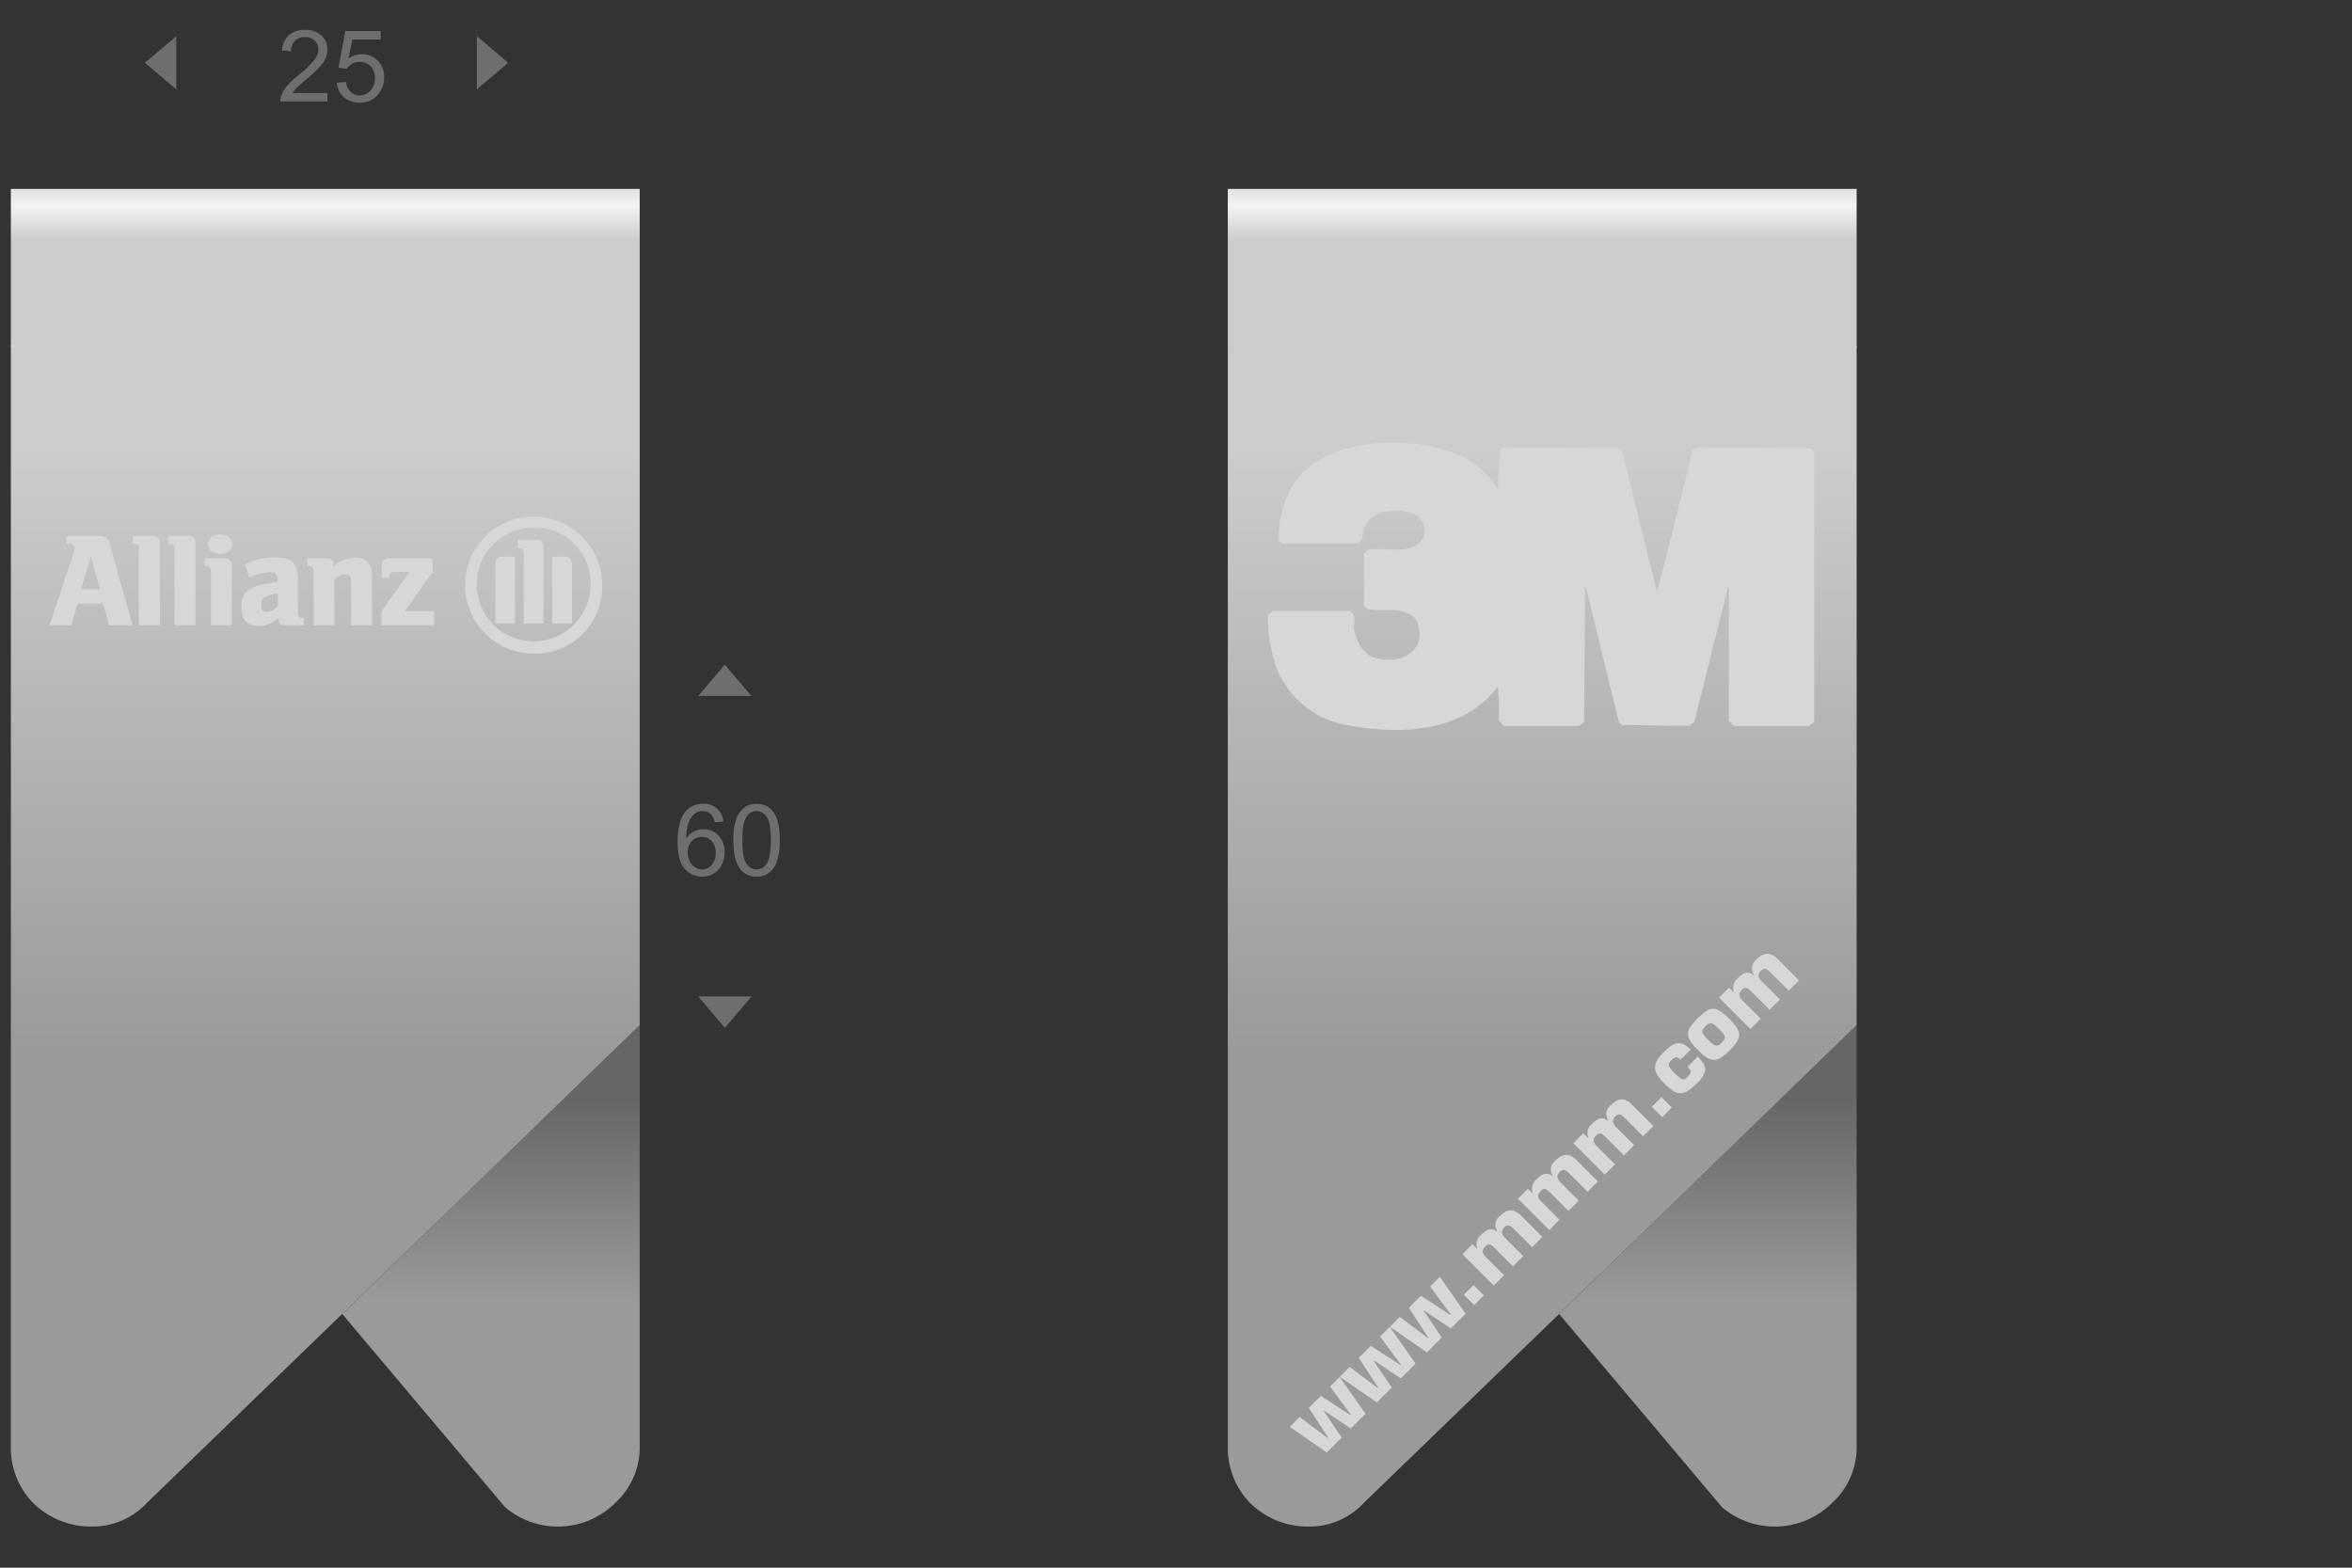 <svg id="Clip" xmlns="http://www.w3.org/2000/svg" xmlns:xlink="http://www.w3.org/1999/xlink" viewBox="0 0 425.197 283.465"><rect x="0" y="0" width="425.197" height="283.465" fill="#333333" stroke="none"/><defs><style>.cls-1{fill:url(#Unbenannter_Verlauf_74);}.cls-2{fill:url(#Unbenannter_Verlauf_75);}.cls-3{fill:url(#Unbenannter_Verlauf_76);}.cls-4{fill:url(#Unbenannter_Verlauf_78);}.cls-5{fill:url(#Unbenannter_Verlauf_74-2);}.cls-6{fill:url(#Unbenannter_Verlauf_75-2);}.cls-7{fill:url(#Unbenannter_Verlauf_76-2);}.cls-8{fill:url(#Unbenannter_Verlauf_78-2);}.cls-9{fill:#6e6e6d;}.cls-10{fill:#d8d6d6;}</style><linearGradient id="Unbenannter_Verlauf_74" x1="15550.798" y1="-14317.118" x2="18946.612" y2="-14317.118" gradientTransform="matrix(0, 0.017, 0.037, 0, 583.769, -232.943)" gradientUnits="userSpaceOnUse"><stop offset="0" stop-color="#cecece"/><stop offset="0.098" stop-color="#f4f3f3"/><stop offset="0.208" stop-color="#cccccb"/></linearGradient><linearGradient id="Unbenannter_Verlauf_75" x1="-2681.174" y1="32.23" x2="714.64" y2="32.23" gradientTransform="matrix(0, 0.001, 0.037, 0, 583.769, -246.795)" gradientUnits="userSpaceOnUse"><stop offset="0" stop-color="#737373"/><stop offset="0.573" stop-color="#c6c6c6"/><stop offset="1" stop-color="#cecece"/></linearGradient><linearGradient id="Unbenannter_Verlauf_76" x1="31714.565" y1="-32576.211" x2="35110.379" y2="-32576.211" gradientTransform="matrix(0, 0.011, 0.016, 0, 607.202, -150.675)" gradientUnits="userSpaceOnUse"><stop offset="0" stop-color="#676666"/><stop offset="1" stop-color="#999a99"/></linearGradient><linearGradient id="Unbenannter_Verlauf_78" x1="-12028.385" y1="16774.054" x2="-8632.571" y2="16774.054" gradientTransform="matrix(0, -0.032, -0.033, 0, 620.619, -194.494)" gradientUnits="userSpaceOnUse"><stop offset="0" stop-color="#999a99"/><stop offset="1" stop-color="#cccccb"/></linearGradient><linearGradient id="Unbenannter_Verlauf_74-2" x1="15550.798" y1="-8317.148" x2="18946.612" y2="-8317.148" xlink:href="#Unbenannter_Verlauf_74"/><linearGradient id="Unbenannter_Verlauf_75-2" x1="-2461.174" y1="32.23" x2="934.641" y2="32.23" xlink:href="#Unbenannter_Verlauf_75"/><linearGradient id="Unbenannter_Verlauf_76-2" x1="31714.565" y1="-18752.693" x2="35110.379" y2="-18752.693" xlink:href="#Unbenannter_Verlauf_76"/><linearGradient id="Unbenannter_Verlauf_78-2" x1="-12028.385" y1="10205.522" x2="-8632.571" y2="10205.522" xlink:href="#Unbenannter_Verlauf_78"/></defs><title>xl-money-clip-details</title><path class="cls-1" d="M1.963,34.15H115.647V62.856L1.963,62.752V34.15"/><path class="cls-2" d="M1.963,34.458V30.002H115.647v4.456H1.963"/><path class="cls-3" d="M115.647,185.352v76.066A13.6,13.6,0,0,1,111.295,271.677a14.711,14.711,0,0,1-20.001.829l-29.432-34.924,53.785-52.231"/><path class="cls-4" d="M115.647,62.548V185.352l-53.785,52.231L26.627,271.677a13.483,13.483,0,0,1-10.156,4.353A14.845,14.845,0,0,1,5.901,271.677a14.322,14.322,0,0,1-3.938-10.26V62.444l113.684.104"/><path class="cls-5" d="M221.963,34.15H335.647V62.856l-113.684-.104V34.15"/><path class="cls-6" d="M221.963,34.458V30.002H335.647v4.456H221.963"/><path class="cls-7" d="M335.647,185.352v76.066a13.6,13.6,0,0,1-4.353,10.26,14.711,14.711,0,0,1-20.001.829l-29.432-34.924,53.785-52.231"/><path class="cls-8" d="M335.647,62.548V185.352l-53.785,52.231L246.628,271.677a13.483,13.483,0,0,1-10.156,4.353,14.845,14.845,0,0,1-10.57-4.353,14.322,14.322,0,0,1-3.938-10.26V62.444l113.684.104"/><polygon class="cls-9" points="26.204 11.352 31.874 16.165 31.874 6.538 26.204 11.352"/><polygon class="cls-9" points="91.874 11.352 86.204 16.165 86.204 6.538 91.874 11.352"/><polygon class="cls-9" points="131.039 185.851 135.852 180.181 126.225 180.181 131.039 185.851"/><polygon class="cls-9" points="131.039 120.181 135.852 125.851 126.225 125.851 131.039 120.181"/><path class="cls-9" d="M59.202,16.815v1.521H50.685a2.799,2.799,0,0,1,.185-1.099A5.812,5.812,0,0,1,51.911,15.523a16.317,16.317,0,0,1,2.07-1.951,17.546,17.546,0,0,0,2.839-2.729A3.268,3.268,0,0,0,57.558,8.94a2.114,2.114,0,0,0-.672-1.586,2.425,2.425,0,0,0-1.753-.646,2.471,2.471,0,0,0-1.828.686,2.594,2.594,0,0,0-.694,1.898l-1.626-.167a4.002,4.002,0,0,1,1.257-2.773,4.287,4.287,0,0,1,2.927-.954A4.084,4.084,0,0,1,58.103,6.427,3.376,3.376,0,0,1,59.184,8.975a3.866,3.866,0,0,1-.316,1.521,5.901,5.901,0,0,1-1.05,1.573,25.588,25.588,0,0,1-2.439,2.268q-1.424,1.195-1.828,1.622a5.201,5.201,0,0,0-.668.857Z"/><path class="cls-9" d="M60.898,14.961l1.661-.141a2.979,2.979,0,0,0,.857,1.824,2.327,2.327,0,0,0,1.622.611,2.525,2.525,0,0,0,1.934-.861,3.246,3.246,0,0,0,.791-2.285,2.934,2.934,0,0,0-.76-2.136,2.651,2.651,0,0,0-1.991-.782,2.758,2.758,0,0,0-1.38.347,2.679,2.679,0,0,0-.967.901L61.179,12.245l1.248-6.618h6.407V7.139H63.693l-.694,3.463A4.193,4.193,0,0,1,65.433,9.793a3.857,3.857,0,0,1,2.848,1.169,4.085,4.085,0,0,1,1.16,3.006,4.692,4.692,0,0,1-1.02,3.023,4.084,4.084,0,0,1-3.384,1.564,4.168,4.168,0,0,1-2.87-.984A3.842,3.842,0,0,1,60.898,14.961Z"/><path class="cls-9" d="M130.774,148.554l-1.573.123a2.979,2.979,0,0,0-.598-1.354,2.094,2.094,0,0,0-1.582-.677,2.174,2.174,0,0,0-1.327.422,3.605,3.605,0,0,0-1.178,1.591,8.313,8.313,0,0,0-.448,2.979,3.666,3.666,0,0,1,1.397-1.292,3.758,3.758,0,0,1,1.731-.422,3.587,3.587,0,0,1,2.694,1.165,4.179,4.179,0,0,1,1.112,3.01,4.955,4.955,0,0,1-.523,2.255,3.809,3.809,0,0,1-1.437,1.595,3.924,3.924,0,0,1-2.074.554,4.053,4.053,0,0,1-3.226-1.454q-1.248-1.455-1.248-4.795,0-3.735,1.38-5.432a3.967,3.967,0,0,1,3.243-1.477,3.451,3.451,0,0,1,3.656,3.208Zm-6.46,5.555a3.67,3.67,0,0,0,.347,1.564,2.589,2.589,0,0,0,.971,1.139,2.428,2.428,0,0,0,1.31.391,2.232,2.232,0,0,0,1.723-.809,3.183,3.183,0,0,0,.721-2.197,2.977,2.977,0,0,0-.712-2.104,2.34,2.34,0,0,0-1.793-.77,2.441,2.441,0,0,0-1.819.77A2.771,2.771,0,0,0,124.314,154.109Z"/><path class="cls-9" d="M132.576,151.929a11.787,11.787,0,0,1,.47-3.678,4.577,4.577,0,0,1,1.397-2.149,3.573,3.573,0,0,1,2.333-.756,3.807,3.807,0,0,1,1.819.418,3.478,3.478,0,0,1,1.292,1.204,6.46,6.46,0,0,1,.8,1.916,12.726,12.726,0,0,1,.29,3.045,11.827,11.827,0,0,1-.466,3.661,4.576,4.576,0,0,1-1.393,2.153,3.572,3.572,0,0,1-2.342.76,3.536,3.536,0,0,1-2.927-1.336Q132.576,155.559,132.576,151.929Zm1.626,0q0,3.173.743,4.224a2.122,2.122,0,0,0,3.665-.005q.743-1.055.743-4.219,0-3.182-.743-4.228a2.204,2.204,0,0,0-1.85-1.046,2.027,2.027,0,0,0-1.74.923Q134.202,148.756,134.202,151.929Z"/><path class="cls-10" d="M270.784,88.428l.362-6.995.717-.536,20.793.181.542.356,6.272,25.278h.181c2.133-8.408,4.338-16.78,6.272-25.278l.898-.536,20.618.181.536.536v48.941l-.898.717H313.453l-.898-.898V106.352l-.178-.181-6.094,24.383-.898.717-12.188-.181-.542-.536-5.91-24.202-.181-.181-.181,24.383-.898.717H271.862l-.898-.898a51.142,51.142,0,0,0-.181-6.272c-6.453,8.73-18.443,8.839-28.323,6.808A16.777,16.777,0,0,1,230.808,120.872a28.496,28.496,0,0,1-1.611-9.682l.895-.717h13.803c1.705.753.452,2.747,1.078,3.946.41,1.952,1.898,4.392,4.121,4.661,2.759.593,5.648.054,7.17-2.509a5.449,5.449,0,0,0-.355-4.663c-2.151-2.47-5.862-1.181-8.785-1.79l-.536-.539V100.077l.717-.717c3.458-.449,7.959,1.256,10.038-2.151a3.717,3.717,0,0,0-.181-2.871c-1.47-2.29-4.519-2.079-6.989-1.79a5.464,5.464,0,0,0-3.585,2.868c-.271,1.006-.109,2.169-1.078,2.868H231.706l-.536-.536c-.054-5.971,2.097-11.634,7.528-14.701,7.275-3.928,18.108-4.001,25.633-.536A16.668,16.668,0,0,1,270.784,88.428Z"/><path class="cls-10" d="M246.865,255.634l-2.666,2.663-4.838-3.235-.063.063,3.259,4.817-2.699,2.699-6.694-4.645,1.781-1.781,5.055,3.799.085-.085-3.486-5.368,2.169-2.169,5.365,3.488.078-.078-3.769-5.085,1.747-1.747Z"/><path class="cls-10" d="M255.914,246.584l-2.669,2.666-4.835-3.238-.066.066,3.263,4.814-2.699,2.699-6.697-4.645,1.784-1.777,5.052,3.799.087-.088-3.489-5.365,2.172-2.172,5.365,3.488.075-.075-3.769-5.085,1.75-1.75Z"/><path class="cls-10" d="M264.961,237.535l-2.666,2.669-4.838-3.242-.063.066,3.26,4.814-2.699,2.699-6.694-4.642,1.781-1.781,5.055,3.802.085-.09-3.486-5.362,2.169-2.172,5.365,3.486.078-.072-3.769-5.085,1.747-1.753Z"/><path class="cls-10" d="M266.38,232.359l-1.75,1.753,1.88,1.877,1.747-1.75Z"/><path class="cls-10" d="M266.184,224.976l.798.798.075-.075a2.109,2.109,0,0,1,.693-2.419c.798-.798,1.759-1.476,2.829-.602l.085-.088a1.998,1.998,0,0,1,.467-2.69c1.305-1.305,2.516-1.434,3.832-.118l3.877,3.877-1.859,1.856-3.281-3.284c-.627-.56-1.048-1-1.771-.277s-.379,1.35.226,1.952l3.217,3.217-1.855,1.859-3.434-3.434c-.539-.497-.928-.822-1.576-.172-.768.765-.497,1.316.181,1.997l3.221,3.217-1.859,1.859L264.38,226.78Z"/><path class="cls-10" d="M276.216,214.947l.798.795.075-.072a2.115,2.115,0,0,1,.69-2.422c.801-.795,1.762-1.476,2.829-.602l.087-.084a1.998,1.998,0,0,1,.464-2.69c1.307-1.307,2.515-1.437,3.835-.118l3.874,3.874-1.855,1.856-3.284-3.28c-.627-.564-1.045-1.003-1.771-.28-.723.723-.377,1.35.229,1.952l3.217,3.217-1.859,1.859-3.434-3.431c-.539-.5-.928-.822-1.576-.175-.765.765-.497,1.319.184,1.997l3.217,3.22-1.856,1.856-5.67-5.67Z"/><path class="cls-10" d="M284.443,206.717l5.666,5.67,1.859-1.856-3.217-3.217c-.681-.681-.952-1.232-.184-2.0.647-.645,1.036-.322,1.575.175l3.434,3.434,1.856-1.859-3.217-3.217c-.602-.606-.949-1.232-.226-1.955.723-.723,1.144-.28,1.771.283l3.28,3.281,1.859-1.859-3.877-3.874c-1.317-1.32-2.525-1.187-3.832.117a1.994,1.994,0,0,0-.464,2.69l-.087.085c-1.069-.874-2.03-.193-2.829.605a2.105,2.105,0,0,0-.69,2.419l-.078.075-.798-.798Z"/><path class="cls-10" d="M300.358,198.384l-1.75,1.747,1.88,1.88,1.747-1.75Z"/><path class="cls-10" d="M306.922,191.04c1.057,1.061,1.458,1.826,1.328,2.582a5.152,5.152,0,0,1-1.738,2.494c-2.193,2.19-3.371,2.052-5.606-.184-1.922-1.922-2.516-3.296-.193-5.615,1.63-1.63,2.916-2.57,4.934-.548L303.789,191.624c-.289-.313-.506-.464-.753-.455-.25.012-.509.184-.898.572-.66.66-.669,1.04.627,2.335,1.329,1.326,1.621,1.314,2.323.614.841-.843.678-1.09-.024-1.795Z"/><path class="cls-10" d="M312.622,184.216c2.332,2.335,2.41,3.38.054,5.733-2.319,2.323-3.455,2.205-5.721-.063-2.323-2.323-2.44-3.371-.078-5.733C309.254,181.776,310.227,181.821,312.622,184.216Zm-3.811,3.811c1.232,1.232,1.575,1.362,2.473.464.865-.862.711-1.187-.518-2.416-1.232-1.232-1.566-1.395-2.431-.53C307.44,186.443,307.579,186.798,308.811,188.027Z"/><path class="cls-10" d="M312.58,178.58l.798.801.076-.078a2.103,2.103,0,0,1,.693-2.416c.798-.801,1.759-1.482,2.829-.608l.084-.085a1.997,1.997,0,0,1,.464-2.687c1.307-1.307,2.518-1.437,3.835-.12l3.877,3.877-1.859,1.859-3.281-3.283c-.627-.561-1.049-1.006-1.771-.283-.723.723-.38,1.35.226,1.958l3.217,3.217-1.856,1.856-3.434-3.434c-.539-.494-.928-.819-1.578-.172-.765.768-.494,1.317.184,1.997l3.22,3.217-1.859,1.856-5.67-5.67Z"/><path class="cls-10" d="M18.06,106.52H14.647l1.815-5.93Zm-5.179,6.533,1.161-3.895h4.598l1.09,3.895h4.259l-4.235-14.858a1.569,1.569,0,0,0-1.693-1.282H12.033V98.316h.509c.629,0,.968.243.968.726a4.101,4.101,0,0,1-.315,1.308L8.959,113.053Z"/><path class="cls-10" d="M28.895,113.053V98.147a1.126,1.126,0,0,0-1.21-1.234h-3.727V98.316h.241c.629,0,.896.266.896.896v13.841Z"/><path class="cls-10" d="M35.351,113.053V98.147a1.126,1.126,0,0,0-1.211-1.234H30.413V98.316h.242c.629,0,.895.266.895.896v13.841Z"/><path class="cls-10" d="M41.976,98.388c0-1.089-.799-1.743-2.179-1.743-1.355,0-2.177.654-2.177,1.743,0,1.09.822,1.744,2.177,1.744,1.38,0,2.179-.654,2.179-1.744m-.073,14.665V102.189a1.125,1.125,0,0,0-1.21-1.235h-3.679v1.38h.219c.63,0,.895.291.895.919v9.8Z"/><path class="cls-10" d="M50.221,107.246v2.347a3.073,3.073,0,0,1-2.057,1.041c-.678,0-.92-.339-.92-1.235,0-.895.193-1.307.871-1.572a9.606,9.606,0,0,1,2.106-.582m-5.106-2.831a9.099,9.099,0,0,1,3.727-.945c1.017,0,1.379.364,1.379,1.429v.264c-1.548.243-2.033.341-2.904.534a8.889,8.889,0,0,0-1.428.459,3.476,3.476,0,0,0-2.25,3.607c0,2.299.992,3.412,3.049,3.412a5.429,5.429,0,0,0,2.033-.388,6.912,6.912,0,0,0,1.621-1.039v.169a1.011,1.011,0,0,0,1.139,1.135h3.461v-1.305h-.169c-.654,0-.897-.291-.897-1.065v-5.76c0-3.074-1.065-4.14-4.137-4.14a12.822,12.822,0,0,0-2.904.34,10.035,10.035,0,0,0-2.566.967Z"/><path class="cls-10" d="M60.451,113.053v-8.179a2.64,2.64,0,0,1,2.033-1.017c.797,0,.989.315.989,1.525v7.67h3.778v-8.227c0-1.911-.147-2.516-.752-3.171a2.961,2.961,0,0,0-2.275-.846,5.245,5.245,0,0,0-3.92,1.766v-.483a1.019,1.019,0,0,0-1.162-1.138H55.562v1.38h.219c.628,0,.895.291.895.919v9.8Z"/><path class="cls-10" d="M78.451,110.513H73.175l5.035-7.066V100.955H70.319a1.136,1.136,0,0,0-1.307,1.306v2.202h1.403v-.218c0-.557.293-.822.896-.822h2.711l-5.082,7.137v2.495h9.51Z"/><path class="cls-10" d="M98.264,112.739V99.066c0-1.089-.387-1.452-1.452-1.452H93.618v1.525h.191c.728,0,.873.17.873,1.041v12.56Zm1.573,0h3.557V102.092c0-1.064-.41-1.453-1.452-1.453H99.837Zm-6.728,0v-12.1H91.003c-1.041,0-1.452.388-1.452,1.453v10.647Zm13.65-6.944A10.286,10.286,0,1,1,96.471,95.387a10.014,10.014,0,0,1,10.287,10.408m2.106,0a12.391,12.391,0,1,0-12.393,12.39,12.089,12.089,0,0,0,12.393-12.39"/></svg>